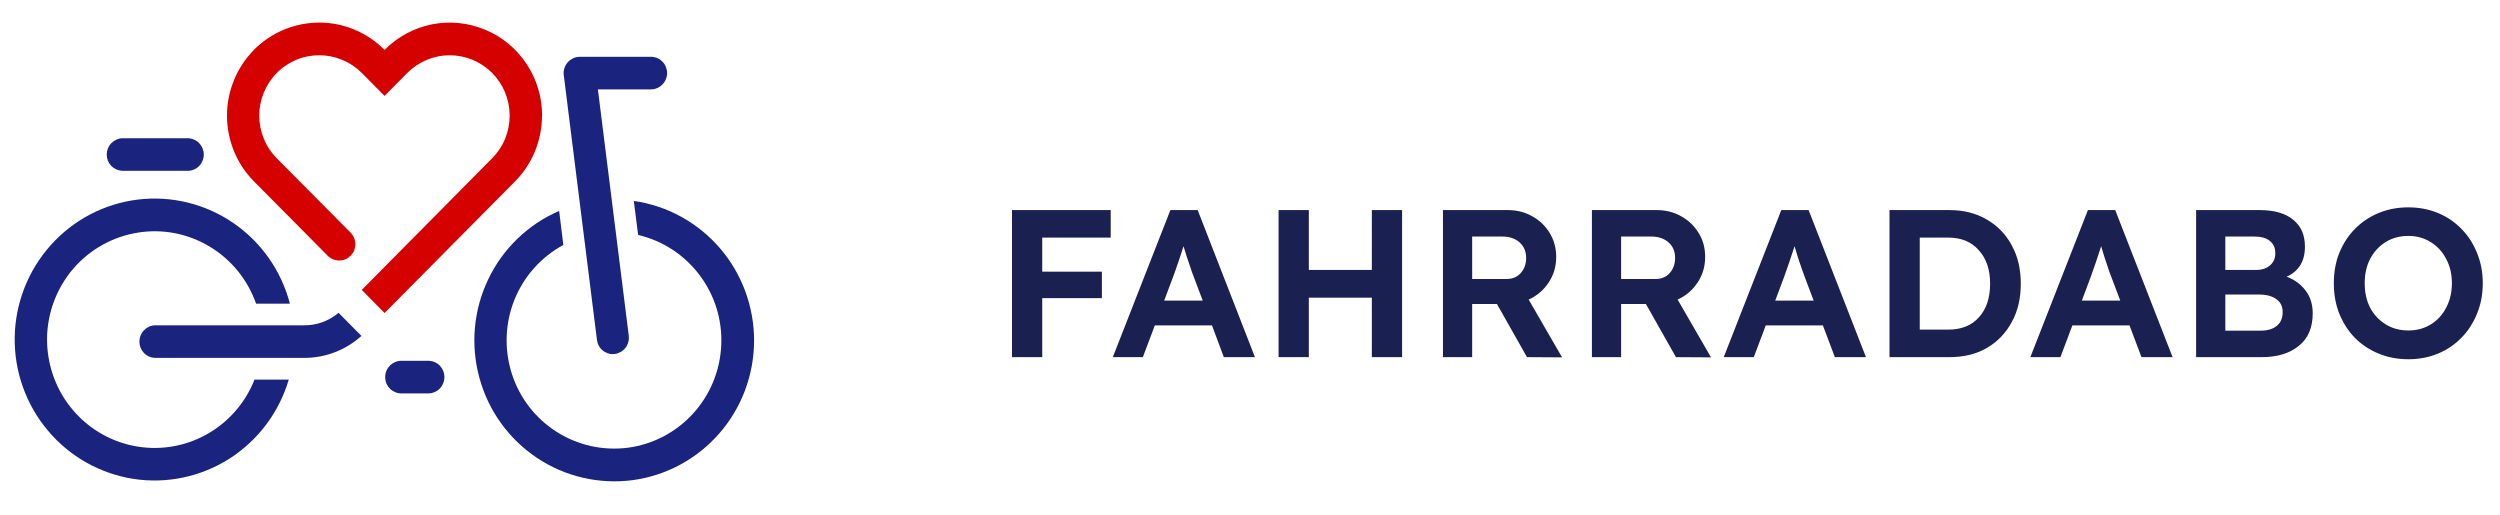 <svg version="1.2" baseProfile="tiny-ps" xmlns="http://www.w3.org/2000/svg" viewBox="0 0 238 49" width="238" height="49">
	<title>logo-svg</title>
	<style>
		tspan { white-space:pre }
		.shp0 { fill: #1a237e } 
		.shp1 { fill: #d50000 } 
		.shp2 { fill: #1a2050 } 
	</style>
	<path id="Layer" class="shp0" d="M24.23 36.14C23.34 38.39 21.7 40.25 19.59 41.4C17.49 42.55 15.04 42.92 12.69 42.44C10.34 41.96 8.23 40.67 6.73 38.78C5.23 36.9 4.44 34.54 4.48 32.12C4.53 29.71 5.42 27.39 6.99 25.56C8.57 23.74 10.73 22.53 13.1 22.15C15.46 21.76 17.89 22.23 19.95 23.47C22.01 24.7 23.58 26.63 24.38 28.91L27.6 28.91C26.78 25.77 24.86 23.04 22.2 21.22C19.54 19.4 16.31 18.61 13.12 19C9.92 19.39 6.97 20.94 4.82 23.35C2.67 25.76 1.45 28.87 1.4 32.11C1.35 35.35 2.47 38.51 4.55 40.98C6.62 43.46 9.52 45.09 12.7 45.59C15.88 46.08 19.13 45.39 21.85 43.66C24.57 41.92 26.57 39.25 27.49 36.14L24.23 36.14Z" />
	<path id="Layer" class="shp0" d="M28.95 34.07L14.73 34.07C14.33 34.05 13.96 33.88 13.69 33.59C13.42 33.3 13.27 32.92 13.27 32.52C13.27 32.13 13.42 31.74 13.69 31.46C13.96 31.17 14.33 30.99 14.73 30.97L28.95 30.97C30.15 30.98 31.31 30.56 32.23 29.78L34.41 31.98C32.91 33.33 30.97 34.08 28.95 34.07Z" />
	<path id="Layer" class="shp0" d="M60.34 19.14L60.75 22.37C63.08 22.91 65.15 24.26 66.6 26.19C68.05 28.11 68.78 30.48 68.66 32.89C68.55 35.3 67.6 37.6 65.98 39.37C64.36 41.15 62.17 42.3 59.8 42.62C57.42 42.93 55.02 42.4 52.99 41.11C50.97 39.83 49.45 37.86 48.72 35.56C47.99 33.27 48.08 30.78 48.97 28.55C49.87 26.31 51.52 24.46 53.63 23.32L53.23 20.08C50.27 21.36 47.87 23.67 46.48 26.59C45.08 29.51 44.78 32.85 45.64 35.97C46.49 39.1 48.44 41.8 51.12 43.59C53.8 45.38 57.04 46.13 60.23 45.71C63.42 45.28 66.35 43.7 68.47 41.27C70.6 38.84 71.77 35.71 71.79 32.47C71.8 29.23 70.65 26.09 68.55 23.64C66.44 21.19 63.53 19.58 60.34 19.13" />
	<path id="Layer" class="shp0" d="M58.35 33.72C57.98 33.72 57.62 33.58 57.33 33.33C57.05 33.08 56.87 32.73 56.83 32.36L53.67 7.15C53.64 6.94 53.66 6.71 53.73 6.5C53.79 6.29 53.9 6.1 54.05 5.93C54.19 5.77 54.37 5.64 54.57 5.55C54.76 5.45 54.98 5.41 55.2 5.41L61.88 5.41C62.09 5.39 62.3 5.43 62.5 5.5C62.69 5.57 62.87 5.68 63.02 5.83C63.18 5.97 63.3 6.15 63.38 6.34C63.46 6.54 63.51 6.74 63.51 6.96C63.51 7.17 63.46 7.38 63.38 7.57C63.3 7.76 63.18 7.94 63.02 8.08C62.87 8.23 62.69 8.34 62.5 8.41C62.3 8.49 62.09 8.52 61.88 8.51L56.92 8.51L59.86 31.97C59.88 32.17 59.87 32.38 59.81 32.57C59.76 32.77 59.67 32.96 59.54 33.12C59.42 33.28 59.26 33.41 59.08 33.51C58.9 33.61 58.71 33.68 58.51 33.7L58.31 33.7" />
	<path id="Layer" class="shp0" d="M17.77 16.26L11.62 16.26C11.23 16.24 10.86 16.07 10.58 15.78C10.31 15.49 10.16 15.11 10.16 14.71C10.16 14.32 10.31 13.93 10.58 13.65C10.86 13.36 11.23 13.18 11.62 13.16L17.77 13.16C17.98 13.15 18.19 13.18 18.39 13.26C18.59 13.33 18.77 13.44 18.92 13.59C19.07 13.73 19.19 13.91 19.27 14.1C19.36 14.29 19.4 14.5 19.4 14.71C19.4 14.92 19.36 15.13 19.27 15.33C19.19 15.52 19.07 15.7 18.92 15.84C18.77 15.99 18.59 16.1 18.39 16.17C18.19 16.24 17.98 16.28 17.77 16.26Z" />
	<path id="Layer" class="shp0" d="M40.86 37.45L38.29 37.45C38.08 37.46 37.88 37.43 37.68 37.36C37.48 37.28 37.3 37.17 37.15 37.03C37 36.88 36.88 36.71 36.79 36.51C36.71 36.32 36.67 36.11 36.67 35.9C36.67 35.69 36.71 35.48 36.79 35.29C36.88 35.09 37 34.92 37.15 34.77C37.3 34.63 37.48 34.52 37.68 34.44C37.88 34.37 38.08 34.34 38.29 34.35L40.86 34.35C41.25 34.37 41.62 34.54 41.89 34.83C42.16 35.12 42.31 35.5 42.31 35.9C42.31 36.3 42.16 36.68 41.89 36.97C41.62 37.26 41.25 37.43 40.86 37.45Z" />
	<path id="Layer" class="shp1" d="M51.6 11.01C51.6 12.17 51.37 13.32 50.93 14.4C50.49 15.47 49.85 16.45 49.03 17.27L36.61 29.8L34.44 27.6L46.85 15.07C47.38 14.54 47.8 13.91 48.09 13.21C48.37 12.51 48.52 11.76 48.52 11.01C48.52 10.25 48.37 9.51 48.09 8.81C47.8 8.11 47.38 7.48 46.85 6.94C46.32 6.41 45.69 5.99 45 5.7C44.31 5.41 43.56 5.26 42.81 5.26C42.07 5.26 41.32 5.41 40.63 5.7C39.94 5.99 39.31 6.41 38.78 6.94L36.61 9.13L34.44 6.94C33.91 6.41 33.28 5.99 32.58 5.7C31.89 5.41 31.15 5.26 30.4 5.26C29.65 5.26 28.91 5.4 28.21 5.69C27.52 5.98 26.89 6.4 26.36 6.94C25.83 7.47 25.41 8.11 25.12 8.8C24.83 9.5 24.68 10.25 24.68 11C24.68 11.76 24.83 12.51 25.12 13.21C25.4 13.91 25.82 14.54 26.35 15.07L33.35 22.12C33.5 22.27 33.62 22.44 33.7 22.63C33.78 22.82 33.83 23.02 33.83 23.23C33.83 23.44 33.79 23.64 33.72 23.84C33.64 24.03 33.52 24.2 33.38 24.35C33.23 24.49 33.06 24.61 32.87 24.69C32.68 24.77 32.47 24.8 32.27 24.8C32.06 24.8 31.86 24.75 31.67 24.67C31.48 24.59 31.31 24.47 31.17 24.32L24.18 17.27C22.53 15.61 21.61 13.35 21.61 11.01C21.61 8.66 22.54 6.41 24.18 4.74C25.83 3.08 28.07 2.15 30.4 2.15C32.73 2.15 34.96 3.09 36.61 4.75C37.84 3.51 39.41 2.66 41.11 2.32C42.82 1.98 44.58 2.16 46.19 2.83C47.8 3.5 49.17 4.63 50.13 6.09C51.1 7.55 51.61 9.26 51.61 11.01" />
	<path id="Layer" fill-rule="evenodd" class="shp2" d="M96.34 34L96.34 20L105.74 20L105.74 22.62L99.22 22.62L99.22 25.86L104.9 25.86L104.9 28.38L99.22 28.38L99.22 34L96.34 34ZM105.94 34L111.42 20L114.02 20L119.47 34L116.51 34L115.38 30.98L109.94 30.98L108.8 34L105.94 34ZM111.67 26.38L110.83 28.62L114.5 28.62L113.64 26.34C113.56 26.14 113.46 25.88 113.36 25.56C113.25 25.23 113.13 24.87 113 24.5C112.88 24.13 112.77 23.77 112.67 23.44C112.52 23.93 112.35 24.44 112.17 24.96C112 25.48 111.83 25.95 111.67 26.38ZM121.72 34L121.72 20L124.6 20L124.6 25.7L130.6 25.7L130.6 20L133.48 20L133.48 34L130.6 34L130.6 28.34L124.6 28.34L124.6 34L121.72 34ZM137.37 34L137.37 20L143.53 20C144.38 20 145.16 20.19 145.85 20.58C146.56 20.97 147.12 21.5 147.53 22.18C147.94 22.85 148.15 23.61 148.15 24.46C148.15 25.37 147.91 26.18 147.43 26.9C146.95 27.62 146.32 28.16 145.53 28.52L148.71 34.02L145.37 34L142.51 28.94L140.15 28.94L140.15 34L137.37 34ZM140.15 26.56L143.43 26.56C143.99 26.56 144.44 26.37 144.77 26C145.12 25.61 145.29 25.13 145.29 24.56C145.29 23.95 145.08 23.45 144.67 23.08C144.26 22.71 143.71 22.52 143.03 22.52L140.15 22.52L140.15 26.56ZM151.55 34L151.55 20L157.71 20C158.57 20 159.34 20.19 160.03 20.58C160.74 20.97 161.3 21.5 161.71 22.18C162.13 22.85 162.33 23.61 162.33 24.46C162.33 25.37 162.09 26.18 161.61 26.9C161.13 27.62 160.5 28.16 159.71 28.52L162.89 34.02L159.55 34L156.69 28.94L154.33 28.94L154.33 34L151.55 34ZM154.33 26.56L157.61 26.56C158.17 26.56 158.62 26.37 158.95 26C159.3 25.61 159.47 25.13 159.47 24.56C159.47 23.95 159.27 23.45 158.85 23.08C158.44 22.71 157.89 22.52 157.21 22.52L154.33 22.52L154.33 26.56ZM164.1 34L169.58 20L172.18 20L177.64 34L174.68 34L173.54 30.98L168.1 30.98L166.96 34L164.1 34ZM169.84 26.38L169 28.62L172.66 28.62L171.8 26.34C171.72 26.14 171.63 25.88 171.52 25.56C171.41 25.23 171.29 24.87 171.16 24.5C171.04 24.13 170.93 23.77 170.84 23.44C170.68 23.93 170.51 24.44 170.34 24.96C170.16 25.48 170 25.95 169.84 26.38ZM179.88 34L179.88 20L185.58 20C186.94 20 188.13 20.3 189.14 20.9C190.17 21.49 190.96 22.31 191.52 23.36C192.1 24.41 192.38 25.63 192.38 27C192.38 28.39 192.1 29.61 191.52 30.66C190.96 31.7 190.18 32.52 189.16 33.12C188.15 33.71 186.96 34 185.58 34L179.88 34ZM185.48 22.62L182.76 22.62L182.76 31.38L185.48 31.38C186.72 31.38 187.7 30.99 188.4 30.2C189.11 29.41 189.46 28.35 189.46 27C189.46 25.67 189.1 24.61 188.38 23.82C187.68 23.02 186.71 22.62 185.48 22.62ZM193.29 34L198.77 20L201.37 20L206.83 34L203.87 34L202.73 30.98L197.29 30.98L196.15 34L193.29 34ZM199.03 26.38L198.19 28.62L201.85 28.62L200.99 26.34C200.91 26.14 200.81 25.88 200.71 25.56C200.6 25.23 200.48 24.87 200.35 24.5C200.23 24.13 200.12 23.77 200.03 23.44C199.87 23.93 199.7 24.44 199.53 24.96C199.35 25.48 199.19 25.95 199.03 26.38ZM209.07 34L209.07 20L215.11 20C216.51 20 217.58 20.31 218.31 20.92C219.06 21.52 219.43 22.37 219.43 23.48C219.43 24.87 218.85 25.82 217.69 26.34C218.44 26.62 219.04 27.06 219.49 27.66C219.95 28.26 220.17 28.98 220.17 29.82C220.17 31.19 219.73 32.23 218.83 32.94C217.95 33.65 216.78 34 215.31 34L209.07 34ZM211.85 25.7L214.79 25.7C215.34 25.7 215.78 25.55 216.11 25.26C216.45 24.97 216.61 24.58 216.61 24.1C216.61 23.61 216.44 23.22 216.09 22.94C215.76 22.66 215.27 22.52 214.61 22.52L211.85 22.52L211.85 25.7ZM211.85 31.48L215.19 31.48C215.86 31.48 216.38 31.33 216.75 31.02C217.13 30.71 217.31 30.27 217.31 29.7C217.31 29.17 217.11 28.76 216.71 28.48C216.31 28.19 215.77 28.04 215.09 28.04L211.85 28.04L211.85 31.48ZM229.28 34.2C228.25 34.2 227.31 34.02 226.44 33.66C225.57 33.3 224.82 32.8 224.18 32.16C223.55 31.51 223.06 30.74 222.7 29.86C222.35 28.98 222.18 28.01 222.18 26.96C222.18 25.92 222.35 24.96 222.7 24.08C223.06 23.2 223.55 22.44 224.18 21.8C224.82 21.15 225.57 20.64 226.44 20.28C227.31 19.92 228.25 19.74 229.28 19.74C230.29 19.74 231.23 19.92 232.1 20.28C232.97 20.64 233.71 21.15 234.34 21.8C234.98 22.45 235.47 23.22 235.82 24.1C236.18 24.98 236.36 25.93 236.36 26.96C236.36 28 236.18 28.96 235.82 29.84C235.47 30.72 234.98 31.49 234.34 32.14C233.71 32.79 232.97 33.3 232.1 33.66C231.23 34.02 230.29 34.2 229.28 34.2ZM229.28 31.46C230.08 31.46 230.79 31.27 231.42 30.88C232.05 30.49 232.53 29.96 232.88 29.28C233.24 28.6 233.42 27.83 233.42 26.96C233.42 26.09 233.24 25.33 232.88 24.66C232.53 23.98 232.05 23.45 231.42 23.06C230.79 22.66 230.08 22.46 229.28 22.46C228.47 22.46 227.75 22.65 227.12 23.04C226.49 23.43 226 23.96 225.64 24.64C225.29 25.32 225.12 26.09 225.12 26.96C225.12 27.84 225.29 28.62 225.64 29.3C226 29.97 226.49 30.49 227.12 30.88C227.75 31.27 228.47 31.46 229.28 31.46Z" />
</svg>